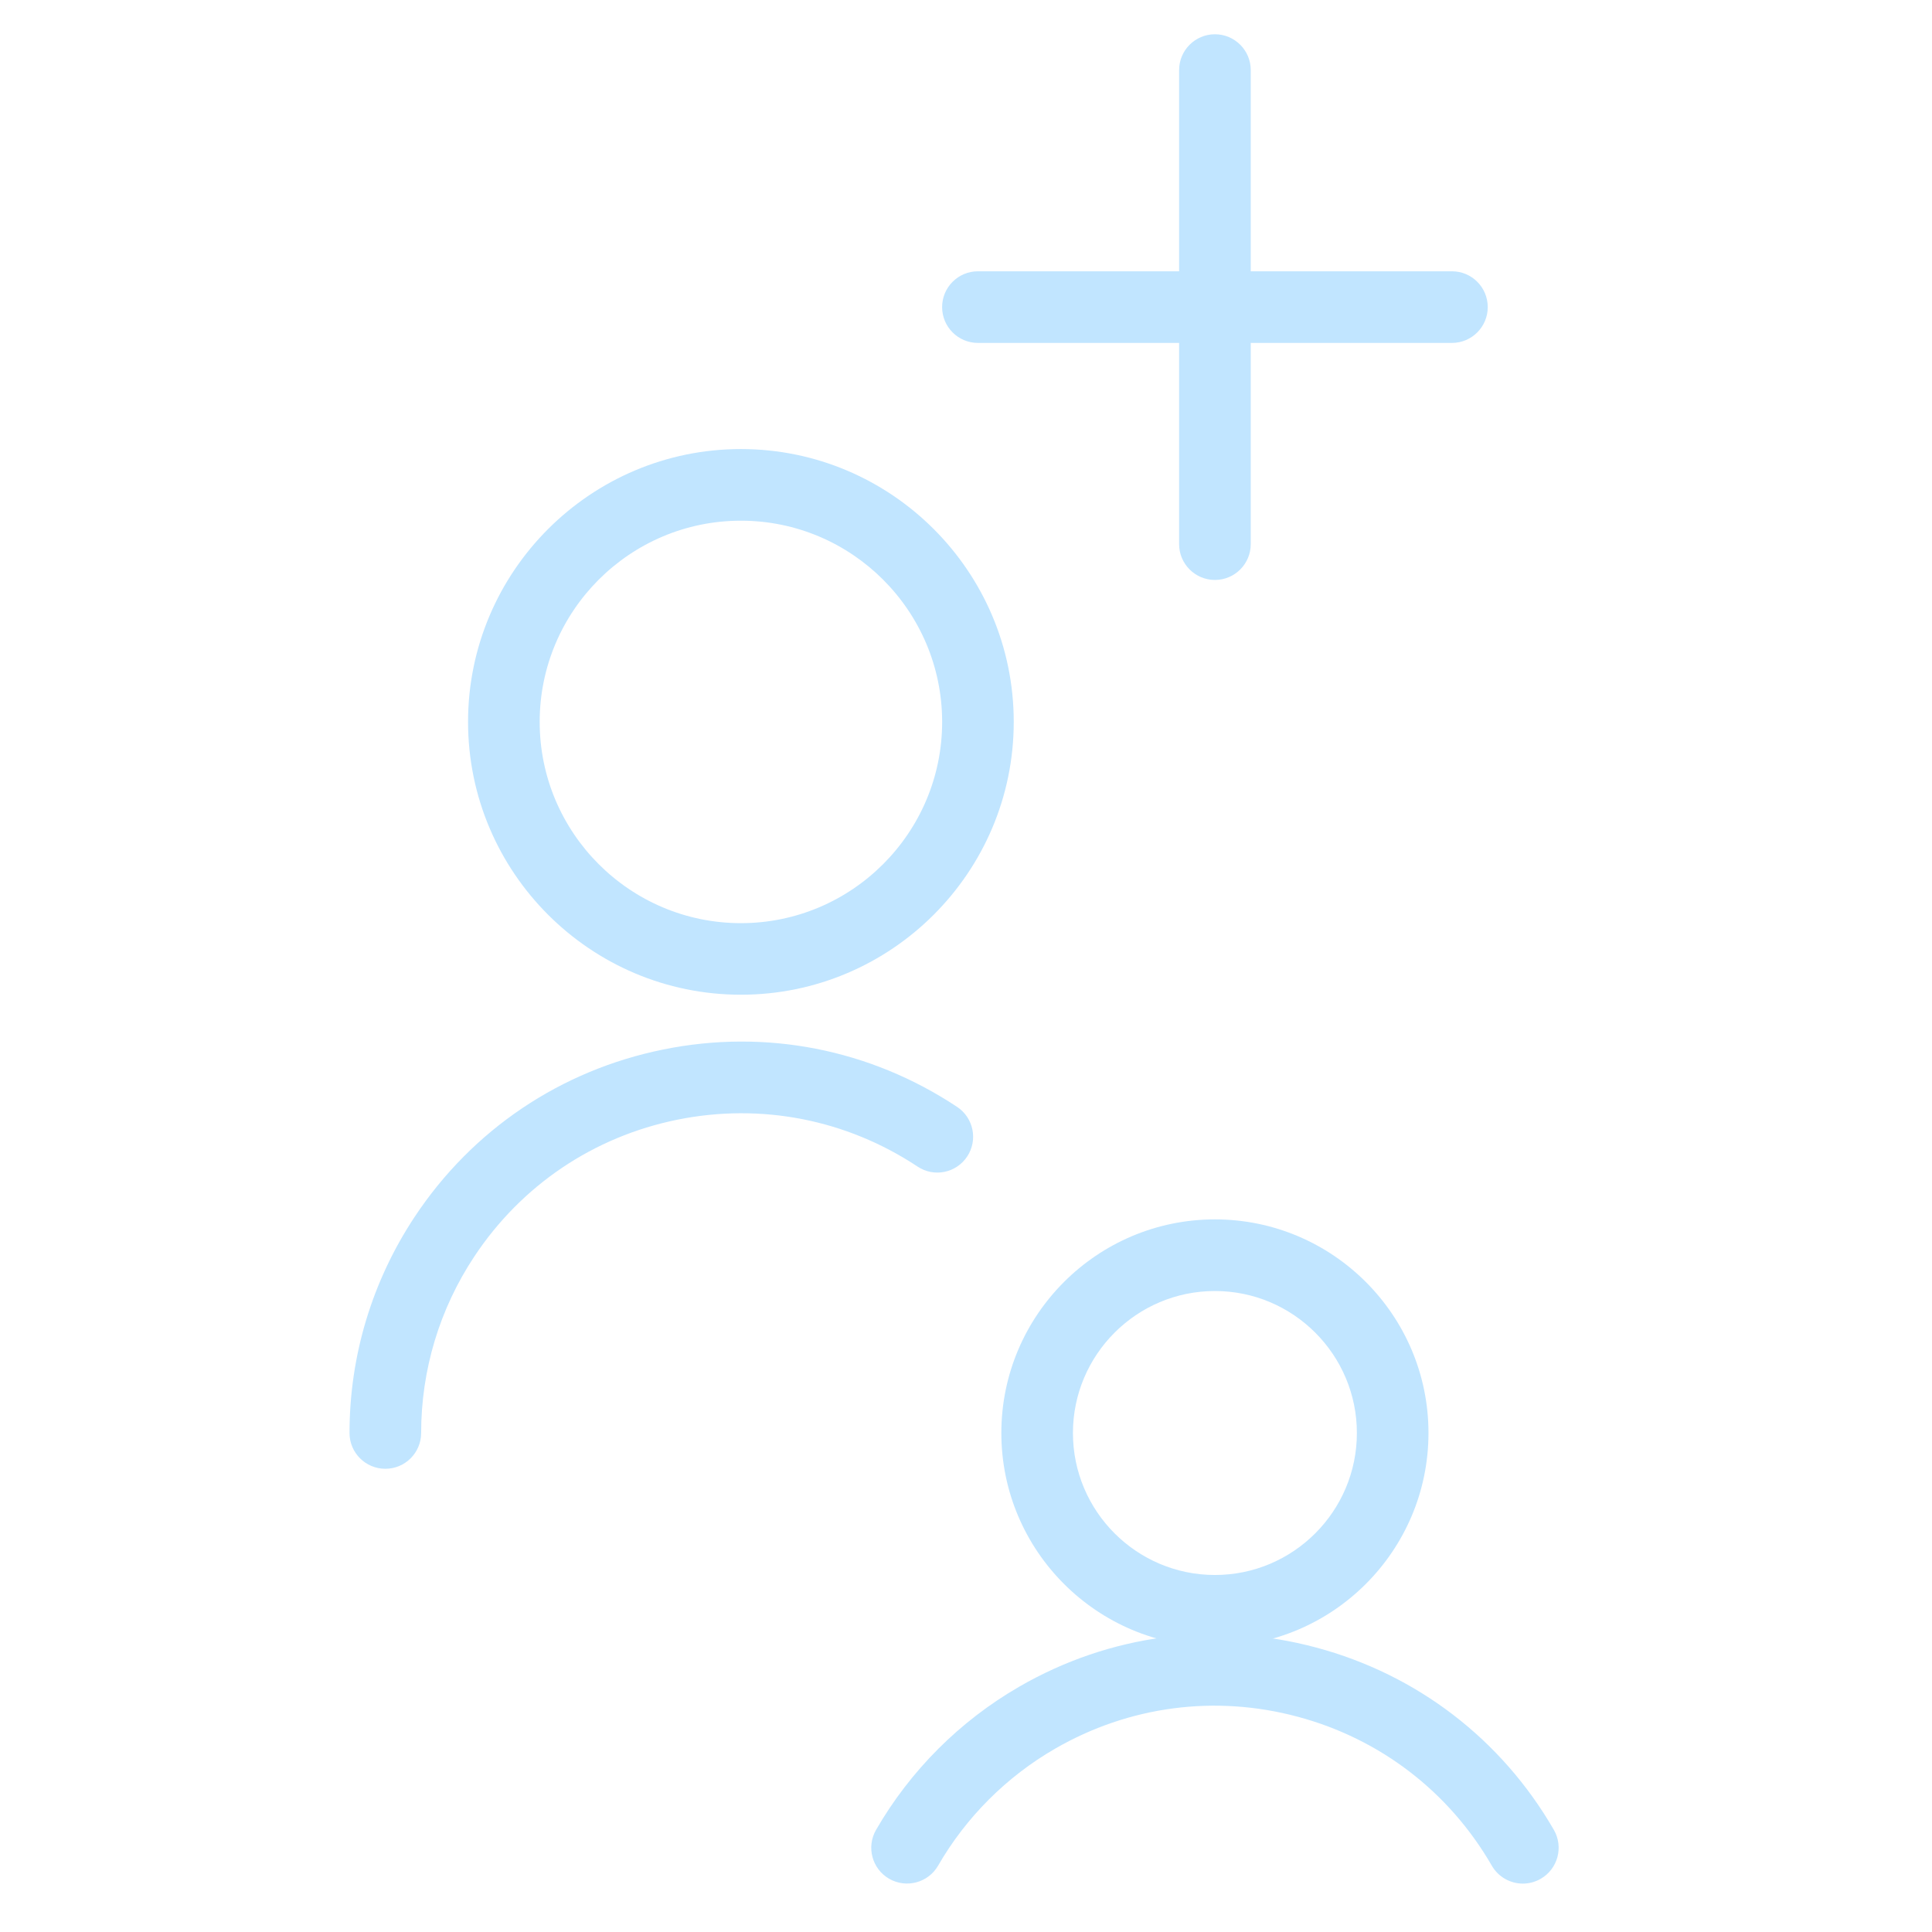 <svg xmlns="http://www.w3.org/2000/svg" xmlns:xlink="http://www.w3.org/1999/xlink" version="1.1" id="Vrstva_1" x="0px" y="0px" width="80" height="80" viewBox="-19.688 1.332 62.362 62.362" enable-background="new -19.688 1.332 62.362 62.362" xml:space="preserve"><g id="streamline-icon-family-add-new-member_140x140_1_" transform="translate(-3.177 -3.125)"><path fill="#C1E5FF" d="M7.404,36.565c-4.856,0-8.807-3.951-8.807-8.807c0-4.855,3.951-8.806,8.807-8.806s8.807,3.951,8.807,8.806   C16.211,32.615,12.26,36.565,7.404,36.565z M7.404,21.264c-3.582,0-6.495,2.914-6.495,6.495c0,3.582,2.914,6.496,6.495,6.496   c3.582,0,6.496-2.914,6.496-6.496C13.899,24.177,10.986,21.264,7.404,21.264z"></path><path fill="#C1E5FF" d="M-4.073,51.867C-4.073,51.867-4.073,51.867-4.073,51.867c-0.639,0-1.156-0.518-1.156-1.155   c0-2.489,0.728-4.901,2.103-6.978c1.864-2.813,4.712-4.73,8.02-5.4c3.304-0.673,6.676-0.014,9.489,1.852   c0.532,0.353,0.677,1.069,0.325,1.602c-0.353,0.531-1.068,0.68-1.602,0.324c-2.297-1.522-5.05-2.059-7.753-1.513   c-2.702,0.548-5.029,2.115-6.552,4.413c-1.124,1.695-1.718,3.667-1.718,5.7C-2.918,51.35-3.435,51.867-4.073,51.867z"></path><path fill="#C1E5FF" d="M22.705,57.605c-3.801,0-6.894-3.092-6.894-6.894s3.093-6.894,6.894-6.894c3.801,0,6.893,3.092,6.893,6.894   S26.506,57.605,22.705,57.605z M22.705,46.129c-2.527,0-4.583,2.056-4.583,4.583s2.056,4.583,4.583,4.583   c2.526,0,4.582-2.056,4.582-4.583S25.232,46.129,22.705,46.129z"></path><path fill="#C1E5FF" d="M32.645,65.257c-0.399,0-0.788-0.208-1.002-0.578c-1.379-2.388-3.604-4.096-6.267-4.809   c-2.663-0.714-5.444-0.347-7.831,1.032c-1.567,0.905-2.873,2.211-3.776,3.776c-0.319,0.552-1.027,0.74-1.579,0.423   c-0.553-0.319-0.742-1.026-0.423-1.579c1.106-1.915,2.704-3.514,4.622-4.622c2.922-1.688,6.326-2.137,9.585-1.263   c3.259,0.873,5.983,2.963,7.671,5.885c0.319,0.553,0.13,1.26-0.423,1.579C33.039,65.206,32.841,65.257,32.645,65.257z"></path><path fill="#C1E5FF" d="M30.356,15.526H15.055c-0.638,0-1.156-0.518-1.156-1.156s0.518-1.156,1.156-1.156h15.301   c0.639,0,1.155,0.518,1.155,1.156S30.994,15.526,30.356,15.526z"></path><path fill="#C1E5FF" d="M22.705,23.177c-0.638,0-1.156-0.518-1.156-1.156V6.719c0-0.638,0.518-1.156,1.156-1.156   s1.156,0.518,1.156,1.156v15.302C23.861,22.659,23.344,23.177,22.705,23.177z"></path></g></svg>